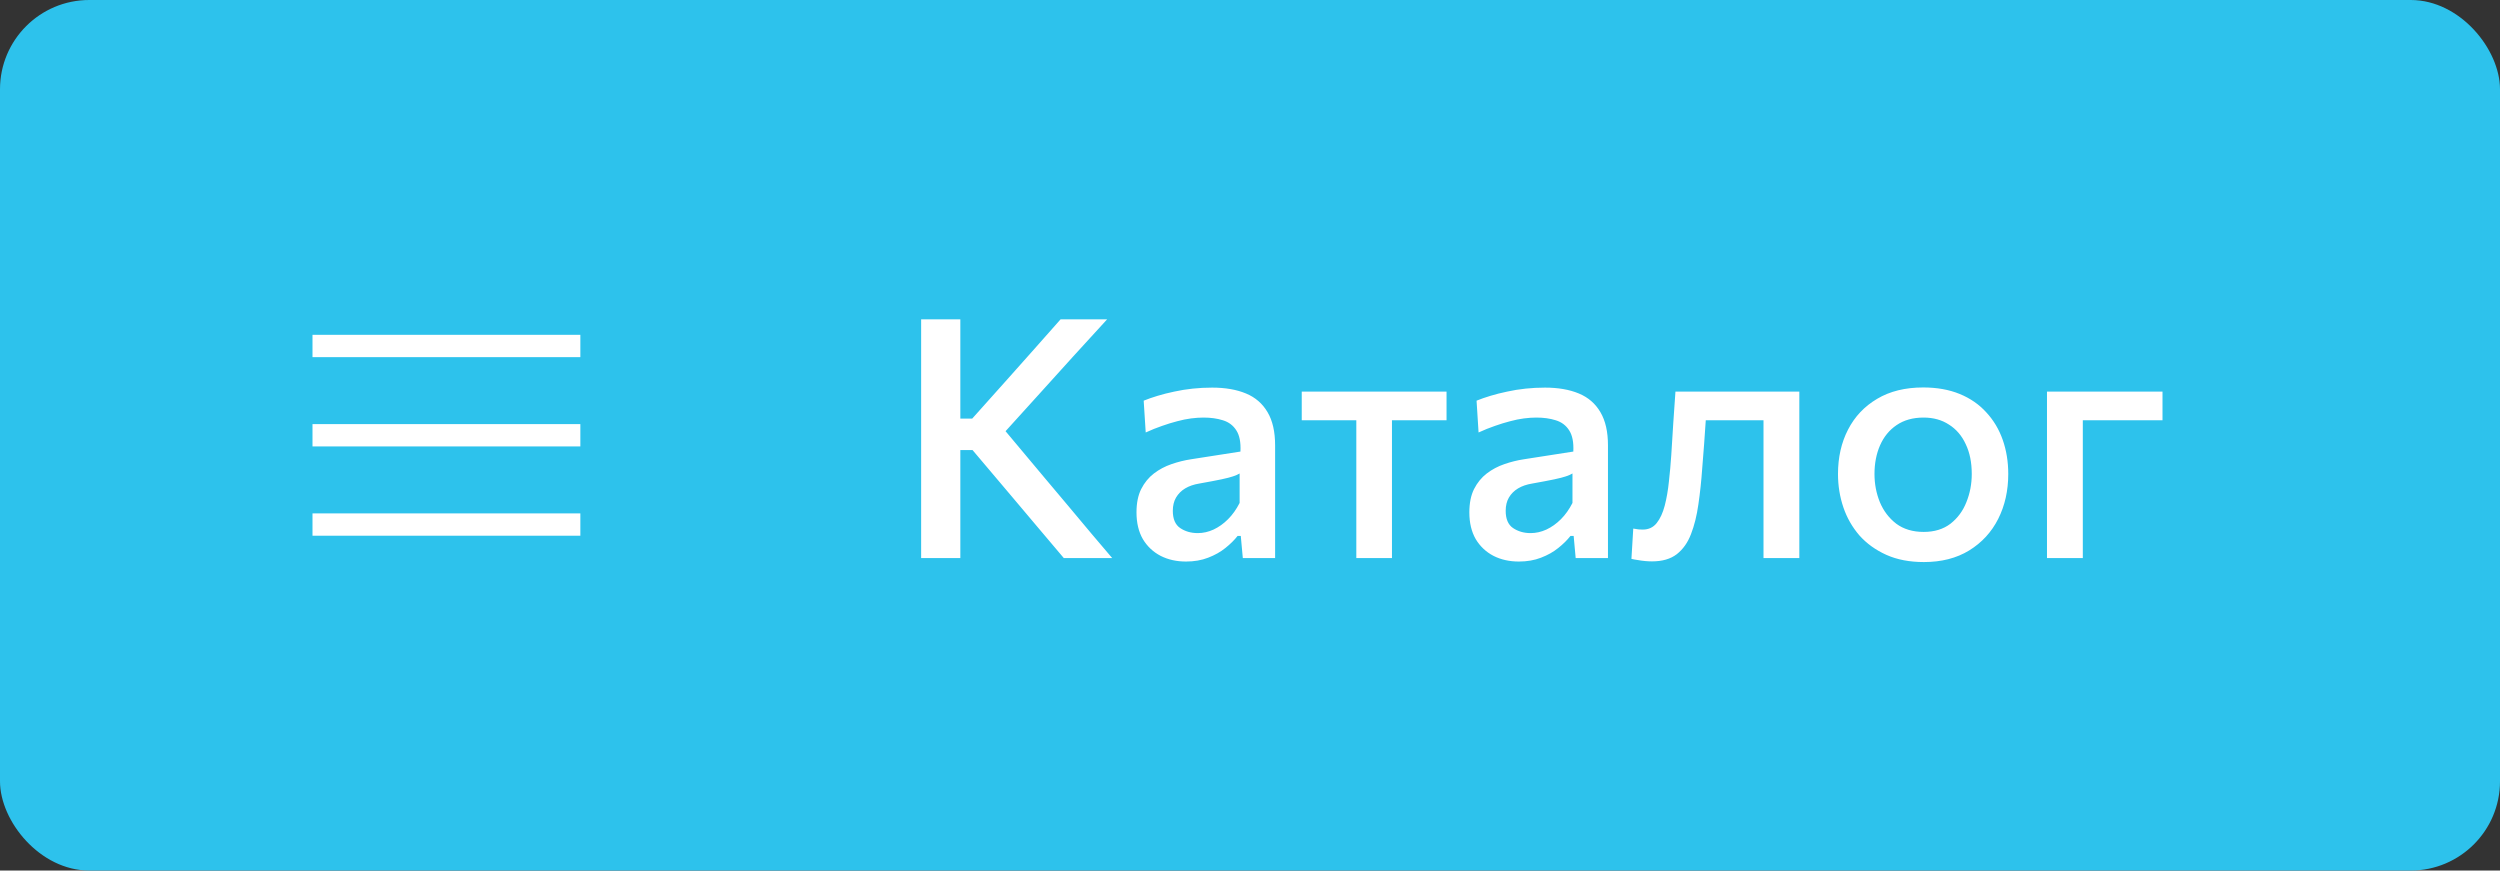 <?xml version="1.0" encoding="UTF-8"?> <svg xmlns="http://www.w3.org/2000/svg" width="112" height="39" viewBox="0 0 112 39" fill="none"><rect x="0" y="0" width="112" height="39" fill="#333333" stroke="none"/> <rect width="112" height="39" rx="4" fill="#2DC2EC"></rect> <line x1="14" y1="15.5" x2="26" y2="15.5" stroke="white"></line> <line x1="14" y1="19.5" x2="26" y2="19.5" stroke="white"></line> <line x1="14" y1="23.5" x2="26" y2="23.5" stroke="white"></line> <path d="M47.657 25C47.233 24.5 46.835 24.03 46.465 23.59C46.095 23.15 45.733 22.72 45.377 22.3L43.57 20.163H42.858V18.753H43.555L45.138 16.983C45.513 16.567 45.88 16.155 46.24 15.745C46.605 15.33 47.03 14.85 47.515 14.305H49.6C49.08 14.87 48.572 15.425 48.078 15.97C47.587 16.51 47.095 17.055 46.6 17.605L44.725 19.675L44.695 18.895L46.78 21.385C47.105 21.765 47.45 22.175 47.815 22.615C48.185 23.055 48.545 23.485 48.895 23.905C49.25 24.32 49.56 24.685 49.825 25H47.657ZM41.267 25C41.267 24.41 41.267 23.843 41.267 23.297C41.267 22.753 41.267 22.148 41.267 21.483V17.883C41.267 17.203 41.267 16.585 41.267 16.03C41.267 15.475 41.267 14.9 41.267 14.305H43.023C43.023 14.9 43.023 15.475 43.023 16.03C43.023 16.585 43.023 17.203 43.023 17.883V21.483C43.023 22.148 43.023 22.753 43.023 23.297C43.023 23.843 43.023 24.41 43.023 25H41.267ZM53.135 25.157C52.71 25.157 52.33 25.073 51.995 24.902C51.66 24.727 51.395 24.477 51.2 24.152C51.01 23.823 50.915 23.422 50.915 22.953C50.915 22.538 50.985 22.19 51.125 21.91C51.27 21.625 51.46 21.392 51.695 21.212C51.93 21.032 52.193 20.892 52.483 20.793C52.773 20.692 53.065 20.62 53.36 20.575L55.572 20.23C55.593 19.815 55.53 19.497 55.385 19.277C55.245 19.058 55.045 18.907 54.785 18.828C54.53 18.747 54.24 18.707 53.915 18.707C53.745 18.707 53.56 18.72 53.36 18.745C53.165 18.77 52.958 18.812 52.737 18.872C52.523 18.927 52.295 18.997 52.055 19.082C51.82 19.163 51.578 19.26 51.328 19.375L51.237 17.95C51.422 17.875 51.63 17.802 51.86 17.733C52.09 17.663 52.337 17.6 52.602 17.545C52.873 17.485 53.15 17.44 53.435 17.41C53.72 17.38 54.01 17.365 54.305 17.365C54.895 17.365 55.4 17.453 55.82 17.628C56.24 17.802 56.562 18.082 56.788 18.468C57.013 18.848 57.125 19.343 57.125 19.953C57.125 20.192 57.125 20.49 57.125 20.845C57.125 21.2 57.125 21.53 57.125 21.835V22.735C57.125 23.09 57.125 23.45 57.125 23.815C57.125 24.18 57.125 24.575 57.125 25H55.678L55.587 24.01H55.445C55.3 24.195 55.117 24.375 54.898 24.55C54.682 24.725 54.425 24.87 54.125 24.985C53.83 25.1 53.5 25.157 53.135 25.157ZM53.66 23.883C53.9 23.883 54.135 23.83 54.365 23.725C54.6 23.615 54.818 23.46 55.017 23.26C55.218 23.06 55.39 22.817 55.535 22.532V21.212C55.46 21.258 55.362 21.3 55.242 21.34C55.127 21.38 54.953 21.425 54.718 21.475C54.483 21.525 54.153 21.587 53.727 21.663C53.483 21.703 53.273 21.775 53.097 21.88C52.922 21.985 52.785 22.122 52.685 22.293C52.59 22.457 52.542 22.655 52.542 22.885C52.542 23.25 52.653 23.508 52.873 23.657C53.097 23.808 53.36 23.883 53.66 23.883ZM60.763 25C60.763 24.455 60.763 23.927 60.763 23.418C60.763 22.907 60.763 22.345 60.763 21.73V20.98C60.763 20.545 60.763 20.152 60.763 19.802C60.763 19.453 60.763 19.117 60.763 18.797C60.763 18.477 60.763 18.145 60.763 17.8L61.28 18.828H60.973C60.548 18.828 60.108 18.828 59.653 18.828C59.203 18.828 58.758 18.828 58.318 18.828V17.545H64.805V18.828C64.365 18.828 63.918 18.828 63.463 18.828C63.013 18.828 62.575 18.828 62.15 18.828H61.843L62.36 17.8C62.36 18.145 62.36 18.477 62.36 18.797C62.36 19.117 62.36 19.453 62.36 19.802C62.36 20.152 62.36 20.545 62.36 20.98V21.73C62.36 22.345 62.36 22.907 62.36 23.418C62.36 23.927 62.36 24.455 62.36 25H60.763ZM68.047 25.157C67.622 25.157 67.242 25.073 66.907 24.902C66.572 24.727 66.307 24.477 66.112 24.152C65.922 23.823 65.827 23.422 65.827 22.953C65.827 22.538 65.897 22.19 66.037 21.91C66.182 21.625 66.372 21.392 66.607 21.212C66.842 21.032 67.105 20.892 67.395 20.793C67.685 20.692 67.977 20.62 68.272 20.575L70.485 20.23C70.505 19.815 70.442 19.497 70.297 19.277C70.157 19.058 69.957 18.907 69.697 18.828C69.442 18.747 69.152 18.707 68.827 18.707C68.657 18.707 68.472 18.72 68.272 18.745C68.077 18.77 67.87 18.812 67.65 18.872C67.435 18.927 67.207 18.997 66.967 19.082C66.732 19.163 66.49 19.26 66.24 19.375L66.15 17.95C66.335 17.875 66.542 17.802 66.772 17.733C67.002 17.663 67.25 17.6 67.515 17.545C67.785 17.485 68.062 17.44 68.347 17.41C68.632 17.38 68.922 17.365 69.217 17.365C69.807 17.365 70.312 17.453 70.732 17.628C71.152 17.802 71.475 18.082 71.7 18.468C71.925 18.848 72.037 19.343 72.037 19.953C72.037 20.192 72.037 20.49 72.037 20.845C72.037 21.2 72.037 21.53 72.037 21.835V22.735C72.037 23.09 72.037 23.45 72.037 23.815C72.037 24.18 72.037 24.575 72.037 25H70.59L70.5 24.01H70.357C70.212 24.195 70.03 24.375 69.81 24.55C69.595 24.725 69.337 24.87 69.037 24.985C68.742 25.1 68.412 25.157 68.047 25.157ZM68.572 23.883C68.812 23.883 69.047 23.83 69.277 23.725C69.512 23.615 69.73 23.46 69.93 23.26C70.13 23.06 70.302 22.817 70.447 22.532V21.212C70.372 21.258 70.275 21.3 70.155 21.34C70.04 21.38 69.865 21.425 69.63 21.475C69.395 21.525 69.065 21.587 68.64 21.663C68.395 21.703 68.185 21.775 68.01 21.88C67.835 21.985 67.697 22.122 67.597 22.293C67.502 22.457 67.455 22.655 67.455 22.885C67.455 23.25 67.565 23.508 67.785 23.657C68.01 23.808 68.272 23.883 68.572 23.883ZM74.01 25.15C73.915 25.15 73.812 25.145 73.703 25.135C73.593 25.125 73.483 25.11 73.373 25.09C73.267 25.075 73.172 25.058 73.088 25.038L73.17 23.68C73.25 23.695 73.33 23.707 73.41 23.718C73.49 23.723 73.552 23.725 73.597 23.725C73.858 23.725 74.065 23.628 74.22 23.433C74.375 23.238 74.495 22.977 74.58 22.652C74.665 22.323 74.728 21.962 74.767 21.573C74.812 21.177 74.847 20.782 74.873 20.387C74.903 19.907 74.933 19.427 74.963 18.948C74.998 18.462 75.03 17.995 75.06 17.545H80.61C80.61 17.905 80.61 18.26 80.61 18.61C80.61 18.96 80.61 19.328 80.61 19.712C80.61 20.098 80.61 20.52 80.61 20.98V21.73C80.61 22.345 80.61 22.907 80.61 23.418C80.61 23.927 80.61 24.455 80.61 25H79.005C79.005 24.455 79.005 23.927 79.005 23.418C79.005 22.907 79.005 22.345 79.005 21.73V20.98C79.005 20.545 79.005 20.152 79.005 19.802C79.005 19.453 79.005 19.117 79.005 18.797C79.005 18.477 79.005 18.145 79.005 17.8L79.957 18.828H75.698L76.493 17.8C76.468 18.13 76.442 18.475 76.418 18.835C76.392 19.195 76.368 19.555 76.343 19.915C76.317 20.275 76.29 20.628 76.26 20.973C76.22 21.547 76.162 22.087 76.088 22.593C76.017 23.098 75.907 23.543 75.757 23.927C75.612 24.308 75.4 24.608 75.12 24.828C74.84 25.043 74.47 25.15 74.01 25.15ZM86.19 25.18C85.55 25.18 84.99 25.073 84.51 24.858C84.03 24.642 83.627 24.352 83.302 23.988C82.982 23.617 82.742 23.198 82.582 22.727C82.422 22.253 82.342 21.755 82.342 21.235C82.342 20.49 82.492 19.828 82.792 19.247C83.092 18.663 83.527 18.203 84.097 17.867C84.667 17.527 85.355 17.358 86.16 17.358C86.775 17.358 87.32 17.455 87.795 17.65C88.27 17.845 88.667 18.12 88.987 18.475C89.312 18.825 89.557 19.235 89.722 19.705C89.887 20.175 89.97 20.685 89.97 21.235C89.97 21.98 89.82 22.65 89.52 23.245C89.22 23.84 88.785 24.312 88.215 24.663C87.65 25.008 86.975 25.18 86.19 25.18ZM86.182 23.83C86.662 23.83 87.062 23.707 87.382 23.462C87.702 23.212 87.94 22.89 88.095 22.495C88.255 22.1 88.335 21.68 88.335 21.235C88.335 20.72 88.245 20.275 88.065 19.9C87.89 19.52 87.64 19.227 87.315 19.023C86.995 18.812 86.615 18.707 86.175 18.707C85.7 18.707 85.297 18.82 84.967 19.045C84.642 19.265 84.395 19.567 84.225 19.953C84.06 20.332 83.977 20.76 83.977 21.235C83.977 21.68 84.057 22.1 84.217 22.495C84.382 22.89 84.627 23.212 84.952 23.462C85.282 23.707 85.692 23.83 86.182 23.83ZM91.705 25C91.705 24.455 91.705 23.927 91.705 23.418C91.705 22.907 91.705 22.345 91.705 21.73V20.98C91.705 20.52 91.705 20.098 91.705 19.712C91.705 19.328 91.705 18.96 91.705 18.61C91.705 18.26 91.705 17.905 91.705 17.545H96.88V18.828C96.4 18.828 95.915 18.828 95.425 18.828C94.935 18.828 94.457 18.828 93.992 18.828H92.357L93.31 17.8C93.31 18.145 93.31 18.477 93.31 18.797C93.31 19.117 93.31 19.453 93.31 19.802C93.31 20.152 93.31 20.545 93.31 20.98V21.73C93.31 22.345 93.31 22.907 93.31 23.418C93.31 23.927 93.31 24.455 93.31 25H91.705Z" fill="white"></path> </svg> 
